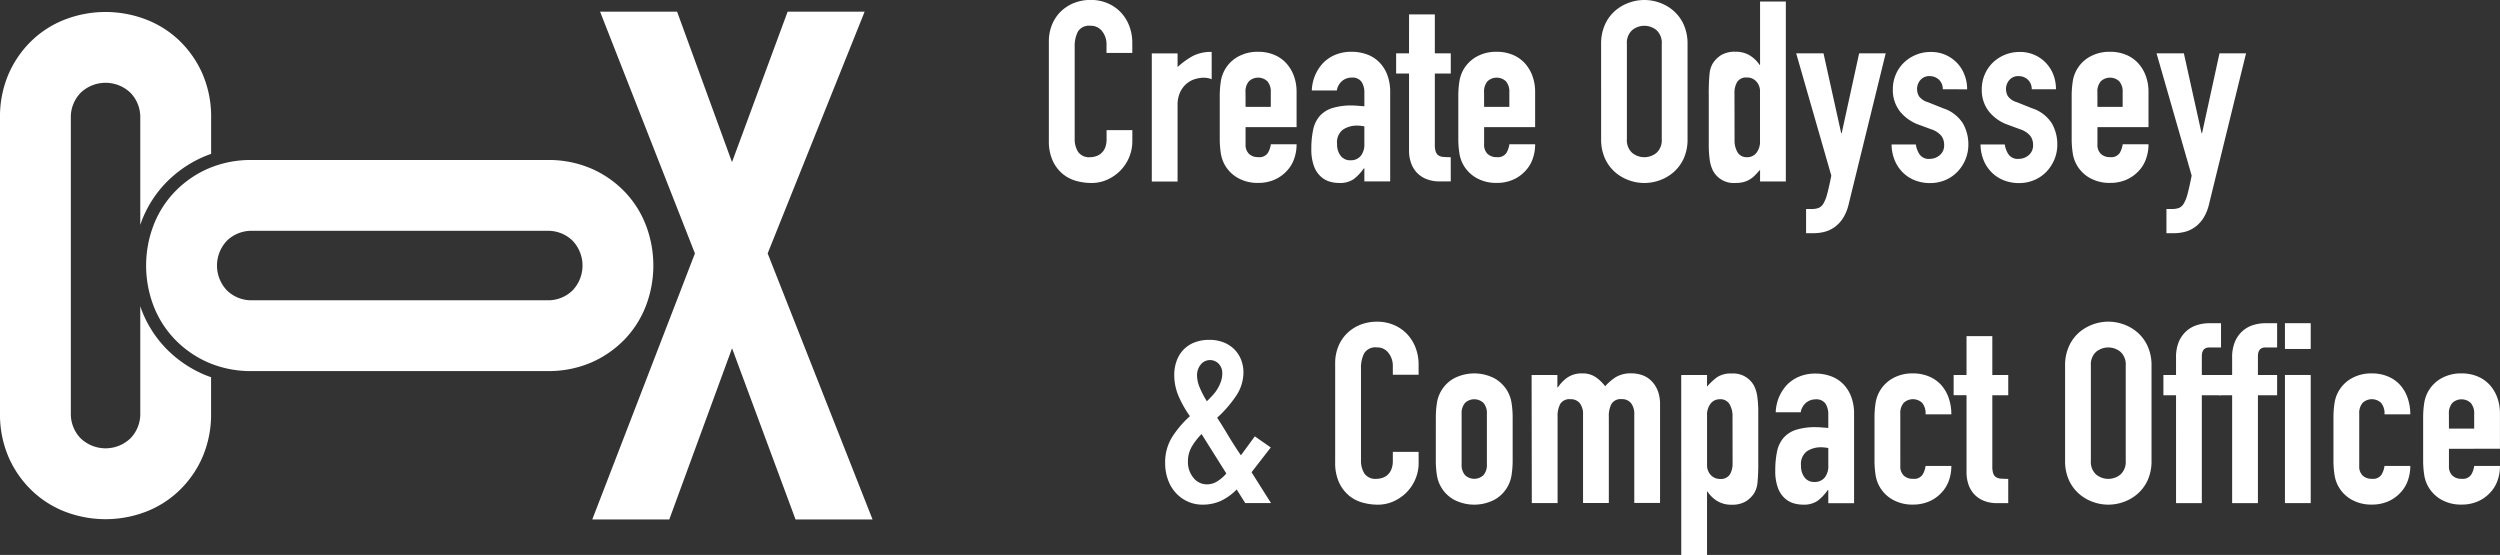 <svg xmlns="http://www.w3.org/2000/svg" width="188.286" height="41.795" viewBox="0 0 188.286 41.795">
  <rect x="0" y="0" width="188.286" height="41.795" fill="#333333" stroke="none"/>
  <g id="グループ_160" data-name="グループ 160" transform="translate(-64 -234)">
    <g id="グループ_1" data-name="グループ 1" transform="translate(64 234.878)">
      <path id="パス_1" data-name="パス 1" d="M112.558,52.421l-7.144-18.208h5.8l4.136,11.333,4.19-11.333h5.8l-7.305,18.208,7.9,20.035h-5.8l-4.781-12.891-4.727,12.891h-5.8Z" transform="translate(-60.22 -34.213)" fill="#fff"/>
      <path id="パス_2" data-name="パス 2" d="M50.708,61.514A8.824,8.824,0,0,1,47.9,59.55a8.523,8.523,0,0,1-1.8-2.855c-.037-.1-.069-.191-.1-.287v8.038a2.636,2.636,0,0,1-.733,1.908,2.714,2.714,0,0,1-3.764,0,2.63,2.63,0,0,1-.733-1.908V42.25a2.634,2.634,0,0,1,.733-1.908,2.714,2.714,0,0,1,3.764,0A2.639,2.639,0,0,1,46,42.25v8.038c.033-.1.066-.192.1-.288a8.532,8.532,0,0,1,1.8-2.853,8.851,8.851,0,0,1,2.812-1.966c.2-.09.411-.169.624-.243V42.25a8.135,8.135,0,0,0-.654-3.347,7.861,7.861,0,0,0-1.752-2.51A7.545,7.545,0,0,0,46.39,34.8a8.51,8.51,0,0,0-6.014,0,7.541,7.541,0,0,0-2.536,1.594,7.849,7.849,0,0,0-1.751,2.51,8.124,8.124,0,0,0-.654,3.347V64.445a8.12,8.12,0,0,0,.654,3.347A7.818,7.818,0,0,0,37.84,70.3,7.513,7.513,0,0,0,40.376,71.9a8.5,8.5,0,0,0,6.014,0A7.517,7.517,0,0,0,48.926,70.3a7.83,7.83,0,0,0,1.752-2.51,8.13,8.13,0,0,0,.654-3.347V61.757c-.213-.074-.422-.153-.624-.243" transform="translate(-35.435 -34.226)" fill="#fff"/>
      <path id="パス_3" data-name="パス 3" d="M60.562,67.492a8.121,8.121,0,0,1-3.346-.654,7.835,7.835,0,0,1-2.51-1.751,7.545,7.545,0,0,1-1.6-2.536,8.51,8.51,0,0,1,0-6.014A7.539,7.539,0,0,1,54.705,54a7.839,7.839,0,0,1,2.51-1.752,8.132,8.132,0,0,1,3.346-.654H82.757a8.131,8.131,0,0,1,3.347.654A7.832,7.832,0,0,1,88.614,54a7.538,7.538,0,0,1,1.595,2.535,8.51,8.51,0,0,1,0,6.014,7.543,7.543,0,0,1-1.595,2.536,7.828,7.828,0,0,1-2.51,1.751,8.12,8.12,0,0,1-3.347.654Zm22.195-5.333a2.633,2.633,0,0,0,1.909-.733,2.716,2.716,0,0,0,0-3.764,2.638,2.638,0,0,0-1.909-.733H60.562a2.641,2.641,0,0,0-1.909.733,2.716,2.716,0,0,0,0,3.764,2.636,2.636,0,0,0,1.909.733Z" transform="translate(-41.552 -40.422)" fill="#fff"/>
    </g>
    <g id="グループ_159" data-name="グループ 159" transform="translate(-278.776 173.58)">
      <path id="パス_677" data-name="パス 677" d="M428.057,71.06a3.092,3.092,0,0,1-.238,1.2,3.155,3.155,0,0,1-.657,1,3.248,3.248,0,0,1-.98.685,2.87,2.87,0,0,1-1.209.257,4.347,4.347,0,0,1-1.123-.152,2.724,2.724,0,0,1-1.028-.524,2.813,2.813,0,0,1-.752-.98,3.529,3.529,0,0,1-.3-1.542V63.542A3.3,3.3,0,0,1,422,62.3a2.912,2.912,0,0,1,.647-.99,3,3,0,0,1,1-.657,3.356,3.356,0,0,1,1.285-.238,3.185,3.185,0,0,1,1.237.238,2.954,2.954,0,0,1,.99.666,3.075,3.075,0,0,1,.657,1.028,3.508,3.508,0,0,1,.238,1.3v.761h-1.941V63.77a1.571,1.571,0,0,0-.324-.99,1.049,1.049,0,0,0-.875-.419.986.986,0,0,0-.961.447,2.392,2.392,0,0,0-.238,1.132v6.928a1.794,1.794,0,0,0,.257.99,1.012,1.012,0,0,0,.923.4,1.406,1.406,0,0,0,.409-.067,1.13,1.13,0,0,0,.4-.219,1.1,1.1,0,0,0,.3-.419,1.7,1.7,0,0,0,.114-.666v-.666h1.941Z" fill="#fff"/>
      <path id="パス_678" data-name="パス 678" d="M447.508,73.5h1.941v1.028a5.9,5.9,0,0,1,1.161-.838,2.969,2.969,0,0,1,1.408-.3v2.056a1.574,1.574,0,0,0-.59-.114,2.317,2.317,0,0,0-.657.1,1.8,1.8,0,0,0-.647.352,1.885,1.885,0,0,0-.485.647,2.292,2.292,0,0,0-.19.99v5.729h-1.941Z" transform="translate(-17.985 -9.059)" fill="#fff"/>
      <path id="パス_679" data-name="パス 679" d="M466.457,79.053v1.313a.932.932,0,0,0,.257.7.96.96,0,0,0,.695.247.765.765,0,0,0,.733-.324,1.744,1.744,0,0,0,.219-.647H470.3a3.223,3.223,0,0,1-.2,1.142,2.533,2.533,0,0,1-.58.913,2.734,2.734,0,0,1-.914.628,3.015,3.015,0,0,1-1.2.229,2.984,2.984,0,0,1-1.542-.381,2.558,2.558,0,0,1-1.275-1.884,7.138,7.138,0,0,1-.076-1.085V76.731a7.137,7.137,0,0,1,.076-1.085,2.558,2.558,0,0,1,1.275-1.885,2.99,2.99,0,0,1,1.542-.381,3.086,3.086,0,0,1,1.209.229,2.545,2.545,0,0,1,.913.638,2.867,2.867,0,0,1,.571.961,3.438,3.438,0,0,1,.2,1.18v2.665Zm0-1.523h1.9v-1.1a1.178,1.178,0,0,0-.257-.828,1.013,1.013,0,0,0-1.39,0,1.178,1.178,0,0,0-.257.828Z" transform="translate(-29.872 -9.059)" fill="#fff"/>
      <path id="パス_680" data-name="パス 680" d="M491.4,82.155h-.038a3.58,3.58,0,0,1-.771.818,1.826,1.826,0,0,1-1.094.286,2.532,2.532,0,0,1-.7-.1,1.761,1.761,0,0,1-.676-.381,1.992,1.992,0,0,1-.514-.78,3.589,3.589,0,0,1-.2-1.3,6.862,6.862,0,0,1,.134-1.437,2.276,2.276,0,0,1,.485-1.028,2.1,2.1,0,0,1,.942-.609,4.769,4.769,0,0,1,1.5-.2c.139,0,.279.007.419.019s.311.026.514.038V76.464a1.481,1.481,0,0,0-.21-.818.837.837,0,0,0-.761-.324,1.1,1.1,0,0,0-.695.247,1.174,1.174,0,0,0-.409.723h-1.884a3.17,3.17,0,0,1,.876-2.094,2.756,2.756,0,0,1,.914-.6,3.131,3.131,0,0,1,1.2-.219,3.384,3.384,0,0,1,1.142.19,2.518,2.518,0,0,1,.923.571,2.712,2.712,0,0,1,.619.952,3.572,3.572,0,0,1,.229,1.332v6.719H491.4Zm0-3.16a3.2,3.2,0,0,0-.533-.057,1.91,1.91,0,0,0-1.075.3,1.193,1.193,0,0,0-.447,1.075,1.415,1.415,0,0,0,.266.894.887.887,0,0,0,.742.343.959.959,0,0,0,.771-.324,1.368,1.368,0,0,0,.276-.914Z" transform="translate(-45.868 -9.059)" fill="#fff"/>
      <path id="パス_681" data-name="パス 681" d="M509.614,64.024h1.942v2.931h1.2v1.523h-1.2v5.348a1.673,1.673,0,0,0,.066.533.547.547,0,0,0,.209.285.771.771,0,0,0,.371.114q.228.019.552.019V76.6h-.8a2.62,2.62,0,0,1-1.114-.209,2,2,0,0,1-.714-.533,2.081,2.081,0,0,1-.39-.733,2.725,2.725,0,0,1-.124-.79V68.478h-.971V66.955h.971Z" transform="translate(-60.716 -2.519)" fill="#fff"/>
      <path id="パス_682" data-name="パス 682" d="M526.137,79.053v1.313a.932.932,0,0,0,.257.7.959.959,0,0,0,.695.247.764.764,0,0,0,.732-.324,1.738,1.738,0,0,0,.219-.647h1.941a3.229,3.229,0,0,1-.2,1.142,2.529,2.529,0,0,1-.581.913,2.733,2.733,0,0,1-.913.628,3.017,3.017,0,0,1-1.2.229,2.983,2.983,0,0,1-1.542-.381,2.6,2.6,0,0,1-.99-1.009,2.632,2.632,0,0,1-.285-.875,7.138,7.138,0,0,1-.076-1.085V76.731a7.137,7.137,0,0,1,.076-1.085,2.638,2.638,0,0,1,.285-.876,2.607,2.607,0,0,1,.99-1.009,2.989,2.989,0,0,1,1.542-.381,3.085,3.085,0,0,1,1.208.229,2.545,2.545,0,0,1,.913.638,2.861,2.861,0,0,1,.571.961,3.445,3.445,0,0,1,.2,1.18v2.665Zm0-1.523h1.9v-1.1a1.177,1.177,0,0,0-.257-.828,1.013,1.013,0,0,0-1.389,0,1.178,1.178,0,0,0-.257.828Z" transform="translate(-71.586 -9.059)" fill="#fff"/>
      <path id="パス_683" data-name="パス 683" d="M559.915,63.732a3.464,3.464,0,0,1,.285-1.447,3.016,3.016,0,0,1,.752-1.037A3.246,3.246,0,0,1,562,60.63a3.374,3.374,0,0,1,2.341,0,3.248,3.248,0,0,1,1.047.619,3.017,3.017,0,0,1,.752,1.037,3.464,3.464,0,0,1,.285,1.447v7.157a3.447,3.447,0,0,1-.285,1.456,3.043,3.043,0,0,1-.752,1.028,3.242,3.242,0,0,1-1.047.618,3.374,3.374,0,0,1-2.341,0,3.239,3.239,0,0,1-1.047-.618,3.042,3.042,0,0,1-.752-1.028,3.447,3.447,0,0,1-.285-1.456Zm1.941,7.157a1.289,1.289,0,0,0,.39,1.037,1.445,1.445,0,0,0,1.846,0,1.29,1.29,0,0,0,.39-1.037V63.732a1.293,1.293,0,0,0-.39-1.037,1.446,1.446,0,0,0-1.846,0,1.292,1.292,0,0,0-.39,1.037Z" transform="translate(-96.552)" fill="#fff"/>
      <path id="パス_684" data-name="パス 684" d="M590.712,73.476q-.191.21-.362.39a1.97,1.97,0,0,1-.381.314,1.788,1.788,0,0,1-.476.21,2.309,2.309,0,0,1-.628.076,1.766,1.766,0,0,1-1.694-.914,2.569,2.569,0,0,1-.247-.8,8.425,8.425,0,0,1-.076-1.275V67.8a14.926,14.926,0,0,1,.057-1.542,1.919,1.919,0,0,1,.247-.8,2.076,2.076,0,0,1,.638-.628,2.039,2.039,0,0,1,1.094-.247,2.005,2.005,0,0,1,1.018.257,2.353,2.353,0,0,1,.771.733h.038V60.8h1.941V74.352h-1.941Zm-1.922-2.265a1.763,1.763,0,0,0,.228.952.792.792,0,0,0,.723.362.858.858,0,0,0,.7-.333,1.343,1.343,0,0,0,.266-.866v-3.75a1.058,1.058,0,0,0-.276-.752.912.912,0,0,0-.695-.3.8.8,0,0,0-.752.343,1.559,1.559,0,0,0-.2.8Z" transform="translate(-115.377 -0.266)" fill="#fff"/>
      <path id="パス_685" data-name="パス 685" d="M610.778,73.76l1.332,6.015h.038l1.314-6.015h2l-2.779,11.325a3.438,3.438,0,0,1-.428,1.075,2.469,2.469,0,0,1-.638.685,2.318,2.318,0,0,1-.771.362,3.416,3.416,0,0,1-.847.1h-.533V85.484h.438a1.452,1.452,0,0,0,.495-.076.765.765,0,0,0,.372-.333,2.853,2.853,0,0,0,.295-.761q.133-.5.3-1.342l-2.646-9.212Z" transform="translate(-130.666 -9.324)" fill="#fff"/>
      <path id="パス_686" data-name="パス 686" d="M636.421,76.2a.968.968,0,0,0-.314-.742,1.025,1.025,0,0,0-.676-.247.869.869,0,0,0-.7.3,1.022,1.022,0,0,0-.248.676,1.122,1.122,0,0,0,.134.523,1.236,1.236,0,0,0,.685.466l1.142.457a2.772,2.772,0,0,1,1.494,1.142,3.157,3.157,0,0,1,.409,1.58,2.908,2.908,0,0,1-.219,1.133,3.007,3.007,0,0,1-.6.923,2.732,2.732,0,0,1-.914.628,2.912,2.912,0,0,1-1.161.229,3.1,3.1,0,0,1-1.085-.191,2.684,2.684,0,0,1-.9-.552,2.794,2.794,0,0,1-.638-.9,3.232,3.232,0,0,1-.266-1.266h1.827a1.847,1.847,0,0,0,.276.742.842.842,0,0,0,.771.343,1.148,1.148,0,0,0,.752-.276.946.946,0,0,0,.333-.771,1.128,1.128,0,0,0-.209-.685,1.656,1.656,0,0,0-.762-.495l-.932-.343a3.178,3.178,0,0,1-1.437-1.018,2.606,2.606,0,0,1-.523-1.646,2.8,2.8,0,0,1,.228-1.133,2.716,2.716,0,0,1,.619-.894,2.882,2.882,0,0,1,2.008-.79,2.659,2.659,0,0,1,2.532,1.7,2.976,2.976,0,0,1,.209,1.114Z" transform="translate(-147.325 -9.059)" fill="#fff"/>
      <path id="パス_687" data-name="パス 687" d="M658.675,76.2a.968.968,0,0,0-.314-.742,1.025,1.025,0,0,0-.676-.247.869.869,0,0,0-.7.3,1.023,1.023,0,0,0-.248.676,1.122,1.122,0,0,0,.134.523,1.236,1.236,0,0,0,.685.466l1.142.457a2.772,2.772,0,0,1,1.494,1.142,3.157,3.157,0,0,1,.409,1.58,2.909,2.909,0,0,1-.219,1.133,3.007,3.007,0,0,1-.6.923,2.734,2.734,0,0,1-.914.628,2.912,2.912,0,0,1-1.161.229,3.1,3.1,0,0,1-1.085-.191,2.689,2.689,0,0,1-.9-.552,2.8,2.8,0,0,1-.638-.9,3.226,3.226,0,0,1-.266-1.266h1.827a1.847,1.847,0,0,0,.276.742.842.842,0,0,0,.77.343,1.147,1.147,0,0,0,.752-.276.946.946,0,0,0,.333-.771,1.128,1.128,0,0,0-.209-.685,1.656,1.656,0,0,0-.762-.495l-.932-.343a3.175,3.175,0,0,1-1.437-1.018,2.606,2.606,0,0,1-.524-1.646,2.8,2.8,0,0,1,.228-1.133,2.72,2.72,0,0,1,.618-.894,2.884,2.884,0,0,1,2.008-.79,2.658,2.658,0,0,1,2.532,1.7A2.981,2.981,0,0,1,660.5,76.2Z" transform="translate(-162.88 -9.059)" fill="#fff"/>
      <path id="パス_688" data-name="パス 688" d="M679.574,79.053v1.313a.931.931,0,0,0,.257.7.959.959,0,0,0,.695.247.765.765,0,0,0,.733-.324,1.743,1.743,0,0,0,.219-.647h1.942a3.224,3.224,0,0,1-.2,1.142,2.529,2.529,0,0,1-.58.913,2.738,2.738,0,0,1-.913.628,3.016,3.016,0,0,1-1.2.229,2.984,2.984,0,0,1-1.542-.381,2.559,2.559,0,0,1-1.275-1.884,7.138,7.138,0,0,1-.076-1.085V76.731a7.137,7.137,0,0,1,.076-1.085,2.558,2.558,0,0,1,1.275-1.885,2.99,2.99,0,0,1,1.542-.381,3.085,3.085,0,0,1,1.209.229,2.544,2.544,0,0,1,.913.638,2.868,2.868,0,0,1,.571.961,3.439,3.439,0,0,1,.2,1.18v2.665Zm0-1.523h1.9v-1.1a1.178,1.178,0,0,0-.257-.828,1.013,1.013,0,0,0-1.389,0,1.177,1.177,0,0,0-.257.828Z" transform="translate(-178.831 -9.059)" fill="#fff"/>
      <path id="パス_689" data-name="パス 689" d="M700.931,73.76l1.332,6.015h.038l1.313-6.015h2l-2.779,11.325a3.445,3.445,0,0,1-.428,1.075,2.476,2.476,0,0,1-.638.685,2.317,2.317,0,0,1-.771.362,3.42,3.42,0,0,1-.847.1h-.533V85.484h.438a1.45,1.45,0,0,0,.495-.076.765.765,0,0,0,.372-.333,2.855,2.855,0,0,0,.295-.761q.133-.5.3-1.342l-2.646-9.212Z" transform="translate(-193.678 -9.324)" fill="#fff"/>
      <path id="パス_690" data-name="パス 690" d="M456.244,156.714a4.166,4.166,0,0,1-1.189.857,3.3,3.3,0,0,1-1.4.286,2.642,2.642,0,0,1-1.085-.229,2.713,2.713,0,0,1-.895-.638,2.966,2.966,0,0,1-.6-.99,3.614,3.614,0,0,1-.219-1.285,3.573,3.573,0,0,1,.533-1.96,7.636,7.636,0,0,1,1.332-1.561,8.19,8.19,0,0,1-.847-1.494,4.062,4.062,0,0,1-.333-1.627,3.033,3.033,0,0,1,.171-1.018,2.4,2.4,0,0,1,.495-.838,2.321,2.321,0,0,1,.818-.561,2.961,2.961,0,0,1,1.161-.209,2.832,2.832,0,0,1,1.1.2,2.389,2.389,0,0,1,.8.533,2.27,2.27,0,0,1,.495.78,2.608,2.608,0,0,1,.171.942,3.18,3.18,0,0,1-.59,1.818,8.886,8.886,0,0,1-1.389,1.589q.361.552.828,1.332t.961,1.5l1.047-1.428,1.2.838-1.447,1.865,1.466,2.322h-1.942Zm-3.673-2.094a1.857,1.857,0,0,0,.409,1.208,1.28,1.28,0,0,0,1.037.5,1.453,1.453,0,0,0,.838-.276,2.77,2.77,0,0,0,.609-.542l-1.865-2.969a4.657,4.657,0,0,0-.733.942A2.2,2.2,0,0,0,452.571,154.621Zm.685-6.509a2.463,2.463,0,0,0,.21.942,6.73,6.73,0,0,0,.533,1.018q.171-.172.381-.39a3.191,3.191,0,0,0,.38-.485,2.9,2.9,0,0,0,.286-.581,1.96,1.96,0,0,0,.114-.676,1.034,1.034,0,0,0-.247-.666.9.9,0,0,0-1.389.048A1.275,1.275,0,0,0,453.256,148.112Z" transform="translate(-20.327 -59.43)" fill="#fff"/>
      <path id="パス_691" data-name="パス 691" d="M499.686,151.534a3.092,3.092,0,0,1-.238,1.2,3.149,3.149,0,0,1-.657,1,3.244,3.244,0,0,1-.98.685,2.87,2.87,0,0,1-1.209.257,4.348,4.348,0,0,1-1.123-.152,2.724,2.724,0,0,1-1.028-.524,2.814,2.814,0,0,1-.752-.98,3.525,3.525,0,0,1-.3-1.542v-7.461a3.3,3.3,0,0,1,.229-1.237,2.915,2.915,0,0,1,.647-.99,3.009,3.009,0,0,1,1-.657,3.355,3.355,0,0,1,1.285-.238,3.185,3.185,0,0,1,1.237.238,2.958,2.958,0,0,1,.99.666,3.077,3.077,0,0,1,.657,1.028,3.509,3.509,0,0,1,.238,1.3v.761h-1.941v-.647a1.571,1.571,0,0,0-.324-.99,1.049,1.049,0,0,0-.875-.419.985.985,0,0,0-.961.447,2.392,2.392,0,0,0-.238,1.133v6.928a1.794,1.794,0,0,0,.257.99,1.011,1.011,0,0,0,.923.4,1.407,1.407,0,0,0,.409-.067,1.125,1.125,0,0,0,.4-.219,1.1,1.1,0,0,0,.295-.419,1.7,1.7,0,0,0,.114-.666V150.7h1.941Z" transform="translate(-50.065 -56.247)" fill="#fff"/>
      <path id="パス_692" data-name="パス 692" d="M518.567,157.2a7.137,7.137,0,0,1,.076-1.085,2.56,2.56,0,0,1,1.276-1.885,3.313,3.313,0,0,1,3.083,0,2.609,2.609,0,0,1,.99,1.009,2.637,2.637,0,0,1,.285.876,7.185,7.185,0,0,1,.076,1.085v3.178a7.183,7.183,0,0,1-.076,1.085A2.56,2.56,0,0,1,523,163.353a3.311,3.311,0,0,1-3.083,0,2.56,2.56,0,0,1-1.276-1.884,7.136,7.136,0,0,1-.076-1.085Zm1.942,3.483a1.176,1.176,0,0,0,.257.828,1.012,1.012,0,0,0,1.389,0,1.174,1.174,0,0,0,.257-.828V156.9a1.177,1.177,0,0,0-.257-.828,1.013,1.013,0,0,0-1.389,0,1.178,1.178,0,0,0-.257.828Z" transform="translate(-67.652 -65.306)" fill="#fff"/>
      <path id="パス_693" data-name="パス 693" d="M542.528,153.969h1.942v.932h.038a2.754,2.754,0,0,1,.733-.752,1.887,1.887,0,0,1,1.094-.3,1.736,1.736,0,0,1,1.047.3,3.144,3.144,0,0,1,.685.666,4.1,4.1,0,0,1,.8-.685,2.219,2.219,0,0,1,1.218-.285,2.4,2.4,0,0,1,.742.124,1.816,1.816,0,0,1,.685.409,2.142,2.142,0,0,1,.5.733,2.8,2.8,0,0,1,.19,1.095v7.4h-1.941v-6.681a1.294,1.294,0,0,0-.247-.838.857.857,0,0,0-.7-.3.818.818,0,0,0-.761.343,1.91,1.91,0,0,0-.209.99v6.49h-1.942v-6.681a1.294,1.294,0,0,0-.247-.838.857.857,0,0,0-.7-.3.818.818,0,0,0-.761.343,1.91,1.91,0,0,0-.209.99v6.49h-1.942Z" transform="translate(-84.4 -65.306)" fill="#fff"/>
      <path id="パス_694" data-name="パス 694" d="M579.956,153.969H581.9v.875a4.777,4.777,0,0,1,.742-.7,1.819,1.819,0,0,1,1.1-.285,1.766,1.766,0,0,1,1.694.914,2.578,2.578,0,0,1,.247.8,8.465,8.465,0,0,1,.076,1.275v3.673a14.944,14.944,0,0,1-.057,1.542,1.923,1.923,0,0,1-.247.8,2.073,2.073,0,0,1-.638.628,2.043,2.043,0,0,1-1.094.247,2.007,2.007,0,0,1-1.018-.257,2.345,2.345,0,0,1-.771-.733H581.9v4.777h-1.941Zm3.864,3.14a1.761,1.761,0,0,0-.229-.952.793.793,0,0,0-.723-.362.857.857,0,0,0-.7.333,1.343,1.343,0,0,0-.266.866v3.75a1.057,1.057,0,0,0,.276.752.91.91,0,0,0,.695.3.8.8,0,0,0,.752-.343,1.56,1.56,0,0,0,.2-.8Z" transform="translate(-110.56 -65.306)" fill="#fff"/>
      <path id="パス_695" data-name="パス 695" d="M607.471,162.629h-.038a3.574,3.574,0,0,1-.771.818,1.826,1.826,0,0,1-1.094.286,2.534,2.534,0,0,1-.7-.1,1.754,1.754,0,0,1-.676-.381,1.985,1.985,0,0,1-.514-.78,3.582,3.582,0,0,1-.2-1.3,6.864,6.864,0,0,1,.133-1.437,2.275,2.275,0,0,1,.485-1.028,2.1,2.1,0,0,1,.942-.609,4.77,4.77,0,0,1,1.5-.2c.139,0,.279.006.419.019s.311.025.514.038v-1.009a1.481,1.481,0,0,0-.209-.818.838.838,0,0,0-.762-.324,1.1,1.1,0,0,0-.695.247,1.174,1.174,0,0,0-.409.723h-1.884a3.17,3.17,0,0,1,.875-2.094,2.759,2.759,0,0,1,.914-.6,3.132,3.132,0,0,1,1.2-.219,3.375,3.375,0,0,1,1.142.191,2.517,2.517,0,0,1,.923.571,2.71,2.71,0,0,1,.618.952,3.572,3.572,0,0,1,.229,1.332v6.719h-1.941Zm0-3.16a3.176,3.176,0,0,0-.533-.057,1.91,1.91,0,0,0-1.075.3,1.193,1.193,0,0,0-.447,1.075,1.414,1.414,0,0,0,.266.895.887.887,0,0,0,.742.343.958.958,0,0,0,.771-.324,1.368,1.368,0,0,0,.276-.914Z" transform="translate(-126.998 -65.306)" fill="#fff"/>
      <path id="パス_696" data-name="パス 696" d="M630.261,160.84a.931.931,0,0,0,.257.7.958.958,0,0,0,.695.247.764.764,0,0,0,.732-.324,1.737,1.737,0,0,0,.219-.647h1.941a3.228,3.228,0,0,1-.2,1.142,2.525,2.525,0,0,1-.581.913,2.731,2.731,0,0,1-.913.628,3.017,3.017,0,0,1-1.2.229,2.982,2.982,0,0,1-1.542-.381,2.561,2.561,0,0,1-1.276-1.884,7.185,7.185,0,0,1-.076-1.085V157.2a7.187,7.187,0,0,1,.076-1.085,2.63,2.63,0,0,1,.286-.876,2.6,2.6,0,0,1,.99-1.009,2.988,2.988,0,0,1,1.542-.381,3.084,3.084,0,0,1,1.208.229,2.545,2.545,0,0,1,.914.638,2.827,2.827,0,0,1,.571.98,3.723,3.723,0,0,1,.2,1.237h-1.941a1.239,1.239,0,0,0-.257-.866,1.013,1.013,0,0,0-1.389,0,1.178,1.178,0,0,0-.257.828Z" transform="translate(-144.364 -65.306)" fill="#fff"/>
      <path id="パス_697" data-name="パス 697" d="M649.078,144.5h1.942v2.931h1.2v1.522h-1.2V154.3a1.673,1.673,0,0,0,.066.533.547.547,0,0,0,.209.286.775.775,0,0,0,.372.114c.152.013.336.019.552.019v1.827h-.8a2.619,2.619,0,0,1-1.113-.209,2,2,0,0,1-.714-.533,2.081,2.081,0,0,1-.39-.733,2.721,2.721,0,0,1-.124-.79v-5.862h-.971v-1.522h.971Z" transform="translate(-158.194 -58.766)" fill="#fff"/>
      <path id="パス_698" data-name="パス 698" d="M675.988,144.206a3.464,3.464,0,0,1,.286-1.447,3.009,3.009,0,0,1,.752-1.037,3.24,3.24,0,0,1,1.047-.619,3.374,3.374,0,0,1,2.341,0,3.244,3.244,0,0,1,1.047.619,3.016,3.016,0,0,1,.752,1.037,3.464,3.464,0,0,1,.285,1.447v7.157a3.447,3.447,0,0,1-.285,1.456,3.042,3.042,0,0,1-.752,1.028,3.238,3.238,0,0,1-1.047.618,3.374,3.374,0,0,1-2.341,0,3.235,3.235,0,0,1-1.047-.618,3.035,3.035,0,0,1-.752-1.028,3.447,3.447,0,0,1-.286-1.456Zm1.941,7.157a1.29,1.29,0,0,0,.39,1.037,1.446,1.446,0,0,0,1.846,0,1.291,1.291,0,0,0,.39-1.037v-7.157a1.293,1.293,0,0,0-.39-1.037,1.446,1.446,0,0,0-1.846,0,1.291,1.291,0,0,0-.39,1.037Z" transform="translate(-177.681 -56.247)" fill="#fff"/>
      <path id="パス_699" data-name="パス 699" d="M701.534,146.7h-.952v-1.522h.952v-1.313a3,3,0,0,1,.209-1.189,2.238,2.238,0,0,1,.562-.8,2.186,2.186,0,0,1,.8-.457,3.017,3.017,0,0,1,.923-.143h.894V143.1h-.875q-.571,0-.571.666v1.409h1.446V146.7h-1.446v8.127h-1.941Z" transform="translate(-194.871 -56.513)" fill="#fff"/>
      <path id="パス_700" data-name="パス 700" d="M715.568,146.7h-.952v-1.522h.952v-1.313a2.993,2.993,0,0,1,.21-1.189,2.24,2.24,0,0,1,.561-.8,2.185,2.185,0,0,1,.8-.457,3.017,3.017,0,0,1,.923-.143h.894V143.1h-.875q-.571,0-.571.666v1.409h1.446V146.7h-1.446v8.127h-1.942Z" transform="translate(-204.68 -56.513)" fill="#fff"/>
      <path id="パス_701" data-name="パス 701" d="M730.989,141.274h1.941v1.941h-1.941Zm0,3.9h1.941v9.65h-1.941Z" transform="translate(-216.124 -56.513)" fill="#fff"/>
      <path id="パス_702" data-name="パス 702" d="M745.069,160.84a.93.93,0,0,0,.257.7.958.958,0,0,0,.695.247.764.764,0,0,0,.733-.324,1.744,1.744,0,0,0,.219-.647h1.942a3.229,3.229,0,0,1-.2,1.142,2.529,2.529,0,0,1-.581.913,2.737,2.737,0,0,1-.913.628,3.017,3.017,0,0,1-1.2.229,2.984,2.984,0,0,1-1.542-.381,2.56,2.56,0,0,1-1.275-1.884,7.169,7.169,0,0,1-.076-1.085V157.2a7.171,7.171,0,0,1,.076-1.085,2.56,2.56,0,0,1,1.275-1.885,2.99,2.99,0,0,1,1.542-.381,3.085,3.085,0,0,1,1.209.229,2.545,2.545,0,0,1,.913.638,2.833,2.833,0,0,1,.571.98,3.725,3.725,0,0,1,.2,1.237h-1.942a1.241,1.241,0,0,0-.257-.866,1.013,1.013,0,0,0-1.389,0,1.176,1.176,0,0,0-.257.828Z" transform="translate(-224.609 -65.306)" fill="#fff"/>
      <path id="パス_703" data-name="パス 703" d="M767.512,159.527v1.313a.931.931,0,0,0,.257.7.958.958,0,0,0,.695.247.764.764,0,0,0,.732-.324,1.739,1.739,0,0,0,.219-.647h1.941a3.229,3.229,0,0,1-.2,1.142,2.529,2.529,0,0,1-.581.913,2.733,2.733,0,0,1-.913.628,3.017,3.017,0,0,1-1.2.229,2.983,2.983,0,0,1-1.542-.381,2.6,2.6,0,0,1-.99-1.009,2.63,2.63,0,0,1-.285-.875,7.143,7.143,0,0,1-.076-1.085V157.2a7.145,7.145,0,0,1,.076-1.085,2.637,2.637,0,0,1,.285-.876,2.606,2.606,0,0,1,.99-1.009,2.988,2.988,0,0,1,1.542-.381,3.084,3.084,0,0,1,1.208.229,2.545,2.545,0,0,1,.913.638,2.861,2.861,0,0,1,.571.961,3.444,3.444,0,0,1,.2,1.18v2.665Zm0-1.523h1.9v-1.1a1.177,1.177,0,0,0-.257-.828,1.013,1.013,0,0,0-1.389,0,1.178,1.178,0,0,0-.257.828Z" transform="translate(-240.295 -65.306)" fill="#fff"/>
    </g>
  </g>
</svg>
